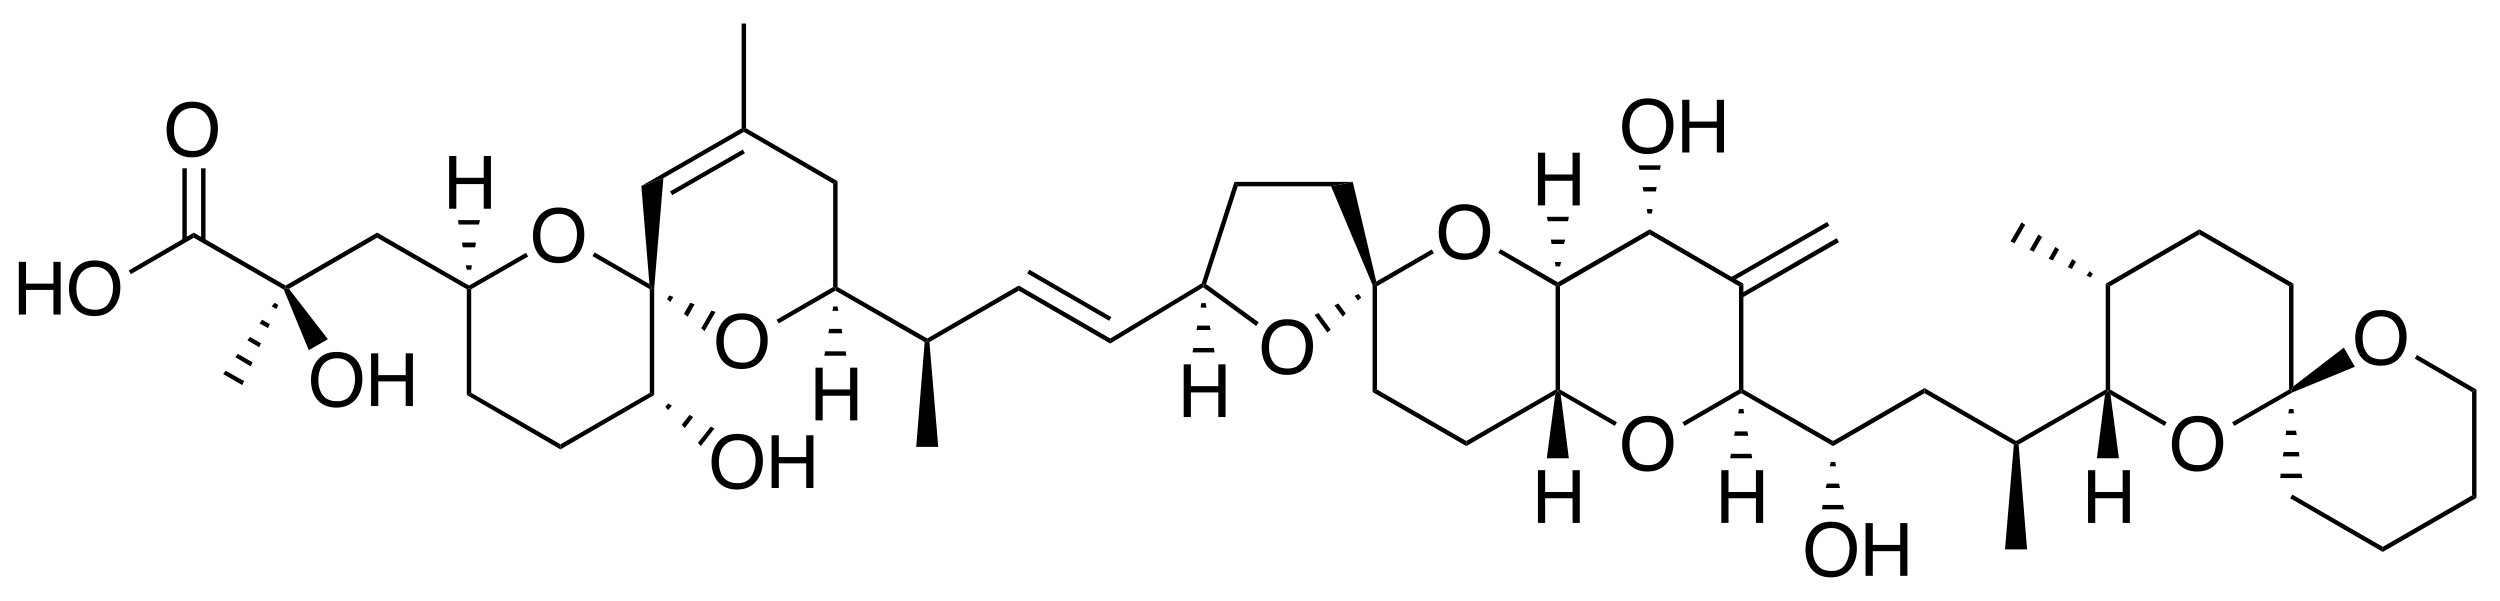 <?xml version="1.0" encoding="UTF-8" standalone="no"?>
<svg
   xmlns:dc="http://purl.org/dc/elements/1.1/"
   xmlns:cc="http://creativecommons.org/ns#"
   xmlns:rdf="http://www.w3.org/1999/02/22-rdf-syntax-ns#"
   xmlns:svg="http://www.w3.org/2000/svg"
   xmlns="http://www.w3.org/2000/svg"
   viewBox="0 0 1063.012 255.5"
   height="255.5"
   width="1063.012"
   xml:space="preserve"
   version="1.1"
   id="svg2"><defs
     id="defs6" /><g
     transform="matrix(1.25,0,0,-1.25,319.233,178.4)"
     id="g10"><g
       transform="matrix(0.25,0,0,0.25,-254.727,-60.78)"
       id="g12"><g
         transform="matrix(10,0,0,10,-6.4,0)"
         id="g14"><g
           id="text16"
           style="font-variant:normal;font-weight:normal;font-size:10px;font-family:Helvetica;-inkscape-font-specification:Helvetica;writing-mode:lr-tb;fill:#000000;fill-opacity:1;fill-rule:nonzero;stroke:none"
           transform="matrix(1,0,0,-1,72.5,45.8)"><path
             id="path3671"
             d="m 3.857,-7.368 q 1.899,0 2.812,1.221 0.713,0.952 0.713,2.437 0,1.606 -0.815,2.671 -0.957,1.25 -2.729,1.25 -1.655,0 -2.603,-1.094 Q 0.391,-1.938 0.391,-3.55 q 0,-1.455 0.723,-2.49 0.928,-1.328 2.744,-1.328 z m 0.098,6.709 q 1.284,0 1.855,-0.918 0.576,-0.923 0.576,-2.119 0,-1.265 -0.664,-2.036 -0.659,-0.771 -1.807,-0.771 -1.113,0 -1.816,0.767 -0.703,0.762 -0.703,2.251 0,1.191 0.601,2.012 0.605,0.815 1.958,0.815 z m -0.068,-6.709 0,0 z" /></g></g><path
         id="path20"
         style="fill:#000000;fill-opacity:1;fill-rule:nonzero;stroke:none"
         d="m 638.5,279.5 -6,-3 0,144 3,1.5 3,-1.5" /><path
         id="path22"
         style="fill:#000000;fill-opacity:1;fill-rule:nonzero;stroke:none"
         d="m 760,209.5 0,-7 -127.5,74 6,3" /><path
         id="path24"
         style="fill:#000000;fill-opacity:1;fill-rule:nonzero;stroke:none"
         d="m 881.5,279.5 6,-3 -127.5,-74 0,7" /><path
         id="path26"
         style="fill:#000000;fill-opacity:1;fill-rule:nonzero;stroke:none"
         d="m 881.5,420.5 3,1.5 3,0 0,-145.5 -6,3" /><path
         id="path28"
         style="fill:#000000;fill-opacity:1;fill-rule:nonzero;stroke:none"
         d="m 803.5,465.5 3,5 74.5,-43 3.5,-5.5 -3,-1.5" /><path
         id="path30"
         style="fill:#000000;fill-opacity:1;fill-rule:nonzero;stroke:none"
         d="m 638.5,420.5 -3,1.5 0,3.5 77.5,44.5 3,-5" /><g
         transform="matrix(10,0,0,10,-6.4,0)"
         id="g32"><g
           id="text34"
           style="font-variant:normal;font-weight:normal;font-size:10px;font-family:Helvetica;-inkscape-font-specification:Helvetica;writing-mode:lr-tb;fill:#000000;fill-opacity:1;fill-rule:nonzero;stroke:none"
           transform="matrix(1,0,0,-1,97.45,31.4)"><path
             id="path3674"
             d="m 3.857,-7.368 q 1.899,0 2.812,1.221 0.713,0.952 0.713,2.437 0,1.606 -0.815,2.671 -0.957,1.25 -2.729,1.25 -1.655,0 -2.603,-1.094 Q 0.391,-1.938 0.391,-3.55 q 0,-1.455 0.723,-2.49 0.928,-1.328 2.744,-1.328 z m 0.098,6.709 q 1.284,0 1.855,-0.918 0.576,-0.923 0.576,-2.119 0,-1.265 -0.664,-2.036 -0.659,-0.771 -1.807,-0.771 -1.113,0 -1.816,0.767 -0.703,0.762 -0.703,2.251 0,1.191 0.601,2.012 0.605,0.815 1.958,0.815 z m -0.068,-6.709 0,0 z" /></g></g><path
         id="path38"
         style="fill:#000000;fill-opacity:1;fill-rule:nonzero;stroke:none"
         d="m 971,389.5 -15,-26 -4.5,4 14,24" /><path
         id="path40"
         style="fill:#000000;fill-opacity:1;fill-rule:nonzero;stroke:none"
         d="m 942.5,400 -9.5,-17 -5,4 8.5,15" /><path
         id="path42"
         style="fill:#000000;fill-opacity:1;fill-rule:nonzero;stroke:none"
         d="m 913.5,410 -4,-7 -4.5,4 3,5" /><path
         id="path44"
         style="fill:#000000;fill-opacity:1;fill-rule:nonzero;stroke:none"
         d="m 1131,423.5 3,-1.5 0,-3.5 -77,-44.5 -3,5" /><path
         id="path46"
         style="fill:#000000;fill-opacity:1;fill-rule:nonzero;stroke:none"
         d="m 1131,564 6,3.5 0,-144 -3,-1.5 -3,1.5" /><path
         id="path48"
         style="fill:#000000;fill-opacity:1;fill-rule:nonzero;stroke:none"
         d="m 1009.5,634.5 0,3.5 3,1.5 124.5,-72 -6,-3.5" /><path
         id="path50"
         style="fill:#000000;fill-opacity:1;fill-rule:nonzero;stroke:none"
         d="m 900,571.5 -30,-10.5 136.5,78.5 3,-1.5 0,-3.5" /><path
         id="path52"
         style="fill:#000000;fill-opacity:1;fill-rule:nonzero;stroke:none"
         d="m 912,548.5 -3,5 99,57 3,-5" /><path
         id="path54"
         style="fill:#000000;fill-opacity:1;fill-rule:nonzero;stroke:none"
         d="m 887.5,422 -3,0 -3.5,5.5 -11,133.5 30,10.5" /><path
         id="path56"
         style="fill:#000000;fill-opacity:1;fill-rule:nonzero;stroke:none"
         d="m 510.5,490.5 0,7 125,-72 0,-3.5 -3,-1.5" /><path
         id="path58"
         style="fill:#000000;fill-opacity:1;fill-rule:nonzero;stroke:none"
         d="m 390.5,421 -4.5,1 0,3.5 124.5,72 0,-7" /><g
         transform="matrix(10,0,0,10,-6.4,0)"
         id="g60"><g
           id="text62"
           style="font-variant:normal;font-weight:normal;font-size:10px;font-family:Helvetica;-inkscape-font-specification:Helvetica;writing-mode:lr-tb;fill:#000000;fill-opacity:1;fill-rule:nonzero;stroke:none"
           transform="matrix(1,0,0,-1,60.7,53)"><path
             id="path3677"
             d="m 0.786,-7.173 0.981,0 0,2.964 3.73,0 0,-2.964 0.981,0 0,7.173 -0.981,0 0,-3.354 -3.73,0 0,3.354 -0.981,0 0,-7.173 z" /></g></g><path
         id="path66"
         style="fill:#000000;fill-opacity:1;fill-rule:nonzero;stroke:none"
         d="m 620.5,514.5 30,0 -1.5,-6 -27.5,0" /><path
         id="path68"
         style="fill:#000000;fill-opacity:1;fill-rule:nonzero;stroke:none"
         d="m 626,484 19,0 -1,-6.5 -17,0" /><path
         id="path70"
         style="fill:#000000;fill-opacity:1;fill-rule:nonzero;stroke:none"
         d="m 631,453 8.5,0 -1,-6 -6,0" /><path
         id="path72"
         style="fill:#000000;fill-opacity:1;fill-rule:nonzero;stroke:none"
         d="m 261,490.5 0,7 125,-72 0,-3.5 -2.5,-2" /><g
         transform="matrix(10,0,0,10,-6.4,0)"
         id="g74"><g
           id="text76"
           style="font-variant:normal;font-weight:normal;font-size:10px;font-family:Helvetica;-inkscape-font-specification:Helvetica;writing-mode:lr-tb;fill:#000000;fill-opacity:1;fill-rule:nonzero;stroke:none"
           transform="matrix(1,0,0,-1,2.15,38.6)"><path
             id="path3680"
             d="m 0.786,-7.173 0.981,0 0,2.964 3.73,0 0,-2.964 0.981,0 0,7.173 -0.981,0 0,-3.354 -3.73,0 0,3.354 -0.981,0 0,-7.173 z" /><path
             id="path3682"
             d="m 11.077,-7.368 q 1.899,0 2.812,1.221 0.713,0.952 0.713,2.437 0,1.606 -0.815,2.671 -0.957,1.25 -2.729,1.25 -1.655,0 -2.603,-1.094 -0.845,-1.055 -0.845,-2.666 0,-1.455 0.723,-2.49 0.928,-1.328 2.744,-1.328 z m 0.098,6.709 q 1.284,0 1.855,-0.918 0.576,-0.923 0.576,-2.119 0,-1.265 -0.664,-2.036 -0.659,-0.771 -1.807,-0.771 -1.113,0 -1.816,0.767 -0.703,0.762 -0.703,2.251 0,1.191 0.601,2.012 0.605,0.815 1.958,0.815 z m -0.068,-6.709 0,0 z" /></g></g><path
         id="path80"
         style="fill:#000000;fill-opacity:1;fill-rule:nonzero;stroke:none"
         d="m 175.5,441 -3,5 88.5,51.5 0,-7" /><g
         transform="matrix(10,0,0,10,-6.4,0)"
         id="g82"><g
           id="text84"
           style="font-variant:normal;font-weight:normal;font-size:10px;font-family:Helvetica;-inkscape-font-specification:Helvetica;writing-mode:lr-tb;fill:#000000;fill-opacity:1;fill-rule:nonzero;stroke:none"
           transform="matrix(1,0,0,-1,22.65,60.2)"><path
             id="path3685"
             d="m 3.857,-7.368 q 1.899,0 2.812,1.221 0.713,0.952 0.713,2.437 0,1.606 -0.815,2.671 -0.957,1.25 -2.729,1.25 -1.655,0 -2.603,-1.094 Q 0.391,-1.938 0.391,-3.55 q 0,-1.455 0.723,-2.49 0.928,-1.328 2.744,-1.328 z m 0.098,6.709 q 1.284,0 1.855,-0.918 0.576,-0.923 0.576,-2.119 0,-1.265 -0.664,-2.036 -0.659,-0.771 -1.807,-0.771 -1.113,0 -1.816,0.767 -0.703,0.762 -0.703,2.251 0,1.191 0.601,2.012 0.605,0.815 1.958,0.815 z m -0.068,-6.709 0,0 z" /></g></g><path
         id="path88"
         style="fill:#000000;fill-opacity:1;fill-rule:nonzero;stroke:none"
         d="m 245.5,486.5 6,0 0,98.5 -6,0 0,-98.5 z" /><path
         id="path90"
         style="fill:#000000;fill-opacity:1;fill-rule:nonzero;stroke:none"
         d="m 271,486.5 6,0 0,98.5 -6,0 0,-98.5 z" /><g
         transform="matrix(10,0,0,10,-6.4,0)"
         id="g92"><g
           id="text94"
           style="font-variant:normal;font-weight:normal;font-size:10px;font-family:Helvetica;-inkscape-font-specification:Helvetica;writing-mode:lr-tb;fill:#000000;fill-opacity:1;fill-rule:nonzero;stroke:none"
           transform="matrix(1,0,0,-1,42.3,26.15)"><path
             id="path3688"
             d="m 3.857,-7.368 q 1.899,0 2.812,1.221 0.713,0.952 0.713,2.437 0,1.606 -0.815,2.671 -0.957,1.25 -2.729,1.25 -1.655,0 -2.603,-1.094 Q 0.391,-1.938 0.391,-3.55 q 0,-1.455 0.723,-2.49 0.928,-1.328 2.744,-1.328 z m 0.098,6.709 q 1.284,0 1.855,-0.918 0.576,-0.923 0.576,-2.119 0,-1.265 -0.664,-2.036 -0.659,-0.771 -1.807,-0.771 -1.113,0 -1.816,0.767 -0.703,0.762 -0.703,2.251 0,1.191 0.601,2.012 0.605,0.815 1.958,0.815 z m -0.068,-6.709 0,0 z" /><path
             id="path3690"
             d="m 8.566,-7.173 0.981,0 0,2.964 3.73,0 0,-2.964 0.981,0 0,7.173 -0.981,0 0,-3.354 -3.73,0 0,3.354 -0.981,0 0,-7.173 z" /></g></g><path
         id="path98"
         style="fill:#000000;fill-opacity:1;fill-rule:nonzero;stroke:none"
         d="m 443.5,352.5 -26,-15 -34,82.5 2.5,2 4.5,-1" /><path
         id="path100"
         style="fill:#000000;fill-opacity:1;fill-rule:nonzero;stroke:none"
         d="m 327,290 -26,15 3.5,4.5 25,-14" /><path
         id="path102"
         style="fill:#000000;fill-opacity:1;fill-rule:nonzero;stroke:none"
         d="m 338.5,315.5 -21,12.5 3.5,4.5 20,-11.5" /><path
         id="path104"
         style="fill:#000000;fill-opacity:1;fill-rule:nonzero;stroke:none"
         d="m 350,341.5 -16,9.5 3.5,4.5 15,-8.5" /><path
         id="path106"
         style="fill:#000000;fill-opacity:1;fill-rule:nonzero;stroke:none"
         d="m 362,367.5 -11.5,6.5 3.5,5 10.5,-6" /><path
         id="path108"
         style="fill:#000000;fill-opacity:1;fill-rule:nonzero;stroke:none"
         d="m 373.5,393.5 -6.5,3.5 4,5 5,-3" /><g
         transform="matrix(10,0,0,10,-6.4,0)"
         id="g110"><g
           id="text112"
           style="font-variant:normal;font-weight:normal;font-size:10px;font-family:Helvetica;-inkscape-font-specification:Helvetica;writing-mode:lr-tb;fill:#000000;fill-opacity:1;fill-rule:nonzero;stroke:none"
           transform="matrix(1,0,0,-1,96.8,15)"><path
             id="path3693"
             d="m 3.857,-7.368 q 1.899,0 2.812,1.221 0.713,0.952 0.713,2.437 0,1.606 -0.815,2.671 -0.957,1.25 -2.729,1.25 -1.655,0 -2.603,-1.094 Q 0.391,-1.938 0.391,-3.55 q 0,-1.455 0.723,-2.49 0.928,-1.328 2.744,-1.328 z m 0.098,6.709 q 1.284,0 1.855,-0.918 0.576,-0.923 0.576,-2.119 0,-1.265 -0.664,-2.036 -0.659,-0.771 -1.807,-0.771 -1.113,0 -1.816,0.767 -0.703,0.762 -0.703,2.251 0,1.191 0.601,2.012 0.605,0.815 1.958,0.815 z m -0.068,-6.709 0,0 z" /><path
             id="path3695"
             d="m 8.566,-7.173 0.981,0 0,2.964 3.73,0 0,-2.964 0.981,0 0,7.173 -0.981,0 0,-3.354 -3.73,0 0,3.354 -0.981,0 0,-7.173 z" /></g></g><path
         id="path116"
         style="fill:#000000;fill-opacity:1;fill-rule:nonzero;stroke:none"
         d="m 969.5,231 -18.5,-24 -4,4.5 17.5,22" /><path
         id="path118"
         style="fill:#000000;fill-opacity:1;fill-rule:nonzero;stroke:none"
         d="m 940.5,246.5 -11.5,-15 -4,4.5 10.5,13.5" /><path
         id="path120"
         style="fill:#000000;fill-opacity:1;fill-rule:nonzero;stroke:none"
         d="m 911.5,262 -5,-6 -4,4.5 4,4.5" /><path
         id="path122"
         style="fill:#000000;fill-opacity:1;fill-rule:nonzero;stroke:none"
         d="m 1006.5,782 6,0 0,-142.5 -3,-1.5 -3,1.5" /><path
         id="path124"
         style="fill:#000000;fill-opacity:1;fill-rule:nonzero;stroke:none"
         d="m 1259,353.5 0,-3.5 -3.5,-1.5 -121.5,70 0,3.5 3,1.5" /><path
         id="path126"
         style="fill:#000000;fill-opacity:1;fill-rule:nonzero;stroke:none"
         d="m 1383.5,425.5 0,-7 -121.5,-70 -3,1.5 0,3.5" /><path
         id="path128"
         style="fill:#000000;fill-opacity:1;fill-rule:nonzero;stroke:none"
         d="m 1274,206 -30,0 11.5,142.5 3.5,1.5 3,-1.5" /><g
         transform="matrix(10,0,0,10,-6.4,0)"
         id="g130"><g
           id="text132"
           style="font-variant:normal;font-weight:normal;font-size:10px;font-family:Helvetica;-inkscape-font-specification:Helvetica;writing-mode:lr-tb;fill:#000000;fill-opacity:1;fill-rule:nonzero;stroke:none"
           transform="matrix(1,0,0,-1,110.55,24.2)"><path
             id="path3698"
             d="m 0.786,-7.173 0.981,0 0,2.964 3.73,0 0,-2.964 0.981,0 0,7.173 -0.981,0 0,-3.354 -3.73,0 0,3.354 -0.981,0 0,-7.173 z" /></g></g><path
         id="path136"
         style="fill:#000000;fill-opacity:1;fill-rule:nonzero;stroke:none"
         d="m 1149,330 -30,0 1,6 28,0" /><path
         id="path138"
         style="fill:#000000;fill-opacity:1;fill-rule:nonzero;stroke:none"
         d="m 1143.5,360.5 -19,0 1,6 17,0" /><path
         id="path140"
         style="fill:#000000;fill-opacity:1;fill-rule:nonzero;stroke:none"
         d="m 1138,391 -8,0 1,6 6,0" /><path
         id="path142"
         style="fill:#000000;fill-opacity:1;fill-rule:nonzero;stroke:none"
         d="m 1508,353.5 0,-7 -124.5,72 0,7" /><path
         id="path144"
         style="fill:#000000;fill-opacity:1;fill-rule:nonzero;stroke:none"
         d="m 1509.5,382.5 -3,-5 -111.5,64.5 3,5" /><g
         transform="matrix(10,0,0,10,-6.4,0)"
         id="g146"><g
           id="text148"
           style="font-variant:normal;font-weight:normal;font-size:10px;font-family:Helvetica;-inkscape-font-specification:Helvetica;writing-mode:lr-tb;fill:#000000;fill-opacity:1;fill-rule:nonzero;stroke:none"
           transform="matrix(1,0,0,-1,171.65,30.6)"><path
             id="path3701"
             d="m 3.857,-7.368 q 1.899,0 2.812,1.221 0.713,0.952 0.713,2.437 0,1.606 -0.815,2.671 -0.957,1.25 -2.729,1.25 -1.655,0 -2.603,-1.094 Q 0.391,-1.938 0.391,-3.55 q 0,-1.455 0.723,-2.49 0.928,-1.328 2.744,-1.328 z m 0.098,6.709 q 1.284,0 1.855,-0.918 0.576,-0.923 0.576,-2.119 0,-1.265 -0.664,-2.036 -0.659,-0.771 -1.807,-0.771 -1.113,0 -1.816,0.767 -0.703,0.762 -0.703,2.251 0,1.191 0.601,2.012 0.605,0.815 1.958,0.815 z m -0.068,-6.709 0,0 z" /></g></g><path
         id="path152"
         style="fill:#000000;fill-opacity:1;fill-rule:nonzero;stroke:none"
         d="m 1681.5,560.5 -4.5,6 161,0 -29.5,-6" /><path
         id="path154"
         style="fill:#000000;fill-opacity:1;fill-rule:nonzero;stroke:none"
         d="m 1638.5,427.5 -3.5,-1 -2.5,2 44.5,138 4.5,-6" /><path
         id="path156"
         style="fill:#000000;fill-opacity:1;fill-rule:nonzero;stroke:none"
         d="m 1710,375.5 -3.5,-5 -72,52.5 0.5,3.5 3.5,1" /><path
         id="path158"
         style="fill:#000000;fill-opacity:1;fill-rule:nonzero;stroke:none"
         d="m 1846,414 3.5,-5 -4.5,-4 -4.5,6.5" /><path
         id="path160"
         style="fill:#000000;fill-opacity:1;fill-rule:nonzero;stroke:none"
         d="m 1818.5,401 10,-13.5 -4,-4.5 -11.5,15.5" /><path
         id="path162"
         style="fill:#000000;fill-opacity:1;fill-rule:nonzero;stroke:none"
         d="m 1791.5,388 16.5,-22.5 -4.5,-4 -17.5,24" /><path
         id="path164"
         style="fill:#000000;fill-opacity:1;fill-rule:nonzero;stroke:none"
         d="m 1808.5,560.5 29.5,6 32,-135.5 -2,-4.5 -3,-0.5" /><path
         id="path166"
         style="fill:#000000;fill-opacity:1;fill-rule:nonzero;stroke:none"
         d="m 1632.5,428.5 2.5,-2 -0.5,-3.5 -126.5,-76.5 0,7" /><g
         transform="matrix(10,0,0,10,-6.4,0)"
         id="g168"><g
           id="text170"
           style="font-variant:normal;font-weight:normal;font-size:10px;font-family:Helvetica;-inkscape-font-specification:Helvetica;writing-mode:lr-tb;fill:#000000;fill-opacity:1;fill-rule:nonzero;stroke:none"
           transform="matrix(1,0,0,-1,160.65,24.65)"><path
             id="path3704"
             d="m 0.786,-7.173 0.981,0 0,2.964 3.73,0 0,-2.964 0.981,0 0,7.173 -0.981,0 0,-3.354 -3.73,0 0,3.354 -0.981,0 0,-7.173 z" /></g></g><path
         id="path174"
         style="fill:#000000;fill-opacity:1;fill-rule:nonzero;stroke:none"
         d="m 1650,334.5 -30,0 1,6 28,0" /><path
         id="path176"
         style="fill:#000000;fill-opacity:1;fill-rule:nonzero;stroke:none"
         d="m 1644.5,365 -19,0 1,6 17,0" /><path
         id="path178"
         style="fill:#000000;fill-opacity:1;fill-rule:nonzero;stroke:none"
         d="m 1639,395.5 -8,0 1,6 6,0" /><g
         transform="matrix(10,0,0,10,-6.4,0)"
         id="g180"><g
           id="text182"
           style="font-variant:normal;font-weight:normal;font-size:10px;font-family:Helvetica;-inkscape-font-specification:Helvetica;writing-mode:lr-tb;fill:#000000;fill-opacity:1;fill-rule:nonzero;stroke:none"
           transform="matrix(1,0,0,-1,195.75,46.25)"><path
             id="path3707"
             d="m 3.857,-7.368 q 1.899,0 2.812,1.221 0.713,0.952 0.713,2.437 0,1.606 -0.815,2.671 -0.957,1.25 -2.729,1.25 -1.655,0 -2.603,-1.094 Q 0.391,-1.938 0.391,-3.55 q 0,-1.455 0.723,-2.49 0.928,-1.328 2.744,-1.328 z m 0.098,6.709 q 1.284,0 1.855,-0.918 0.576,-0.923 0.576,-2.119 0,-1.265 -0.664,-2.036 -0.659,-0.771 -1.807,-0.771 -1.113,0 -1.816,0.767 -0.703,0.762 -0.703,2.251 0,1.191 0.601,2.012 0.605,0.815 1.958,0.815 z m -0.068,-6.709 0,0 z" /></g></g><path
         id="path186"
         style="fill:#000000;fill-opacity:1;fill-rule:nonzero;stroke:none"
         d="m 1871,284 -6,-3.5 0,145.5 3,0.5 3,-2" /><path
         id="path188"
         style="fill:#000000;fill-opacity:1;fill-rule:nonzero;stroke:none"
         d="m 1992.5,214 0,-7 -127.5,73.5 6,3.5" /><path
         id="path190"
         style="fill:#000000;fill-opacity:1;fill-rule:nonzero;stroke:none"
         d="m 2114,284 3,-1.5 -3.5,-5.5 -121,-70 0,7" /><path
         id="path192"
         style="fill:#000000;fill-opacity:1;fill-rule:nonzero;stroke:none"
         d="m 2114,424.5 3,2 3,-2 0,-140.5 -3,-1.5 -3,1.5" /><path
         id="path194"
         style="fill:#000000;fill-opacity:1;fill-rule:nonzero;stroke:none"
         d="m 2036,470 3,5 78,-45 0,-3.5 -3,-2" /><path
         id="path196"
         style="fill:#000000;fill-opacity:1;fill-rule:nonzero;stroke:none"
         d="m 1871,424.5 -3,2 2,4.5 75.5,43.5 3,-5" /><g
         transform="matrix(10,0,0,10,-6.4,0)"
         id="g198"><g
           id="text200"
           style="font-variant:normal;font-weight:normal;font-size:10px;font-family:Helvetica;-inkscape-font-specification:Helvetica;writing-mode:lr-tb;fill:#000000;fill-opacity:1;fill-rule:nonzero;stroke:none"
           transform="matrix(1,0,0,-1,220.7,17.45)"><path
             id="path3710"
             d="m 3.857,-7.368 q 1.899,0 2.812,1.221 0.713,0.952 0.713,2.437 0,1.606 -0.815,2.671 -0.957,1.25 -2.729,1.25 -1.655,0 -2.603,-1.094 Q 0.391,-1.938 0.391,-3.55 q 0,-1.455 0.723,-2.49 0.928,-1.328 2.744,-1.328 z m 0.098,6.709 q 1.284,0 1.855,-0.918 0.576,-0.923 0.576,-2.119 0,-1.265 -0.664,-2.036 -0.659,-0.771 -1.807,-0.771 -1.113,0 -1.816,0.767 -0.703,0.762 -0.703,2.251 0,1.191 0.601,2.012 0.605,0.815 1.958,0.815 z m -0.068,-6.709 0,0 z" /></g></g><path
         id="path204"
         style="fill:#000000;fill-opacity:1;fill-rule:nonzero;stroke:none"
         d="m 2197.5,239.5 -3,-5 -73.5,42.5 -4,5.5 3,1.5" /><path
         id="path206"
         style="fill:#000000;fill-opacity:1;fill-rule:nonzero;stroke:none"
         d="m 2363.5,284 3,-1.5 0,-3.5 -77,-44.5 -3,5" /><path
         id="path208"
         style="fill:#000000;fill-opacity:1;fill-rule:nonzero;stroke:none"
         d="m 2363.5,424.5 6,3.5 0,-144 -3,-1.5 -3,1.5" /><path
         id="path210"
         style="fill:#000000;fill-opacity:1;fill-rule:nonzero;stroke:none"
         d="m 2242,495 0,7 127.5,-74 -6,-3.5" /><path
         id="path212"
         style="fill:#000000;fill-opacity:1;fill-rule:nonzero;stroke:none"
         d="m 2120,424.5 -3,2 0,3.5 125,72 0,-7" /><g
         transform="matrix(10,0,0,10,-6.4,0)"
         id="g214"><g
           id="text216"
           style="font-variant:normal;font-weight:normal;font-size:10px;font-family:Helvetica;-inkscape-font-specification:Helvetica;writing-mode:lr-tb;fill:#000000;fill-opacity:1;fill-rule:nonzero;stroke:none"
           transform="matrix(1,0,0,-1,220.7,60.65)"><path
             id="path3713"
             d="m 3.857,-7.368 q 1.899,0 2.812,1.221 0.713,0.952 0.713,2.437 0,1.606 -0.815,2.671 -0.957,1.25 -2.729,1.25 -1.655,0 -2.603,-1.094 Q 0.391,-1.938 0.391,-3.55 q 0,-1.455 0.723,-2.49 0.928,-1.328 2.744,-1.328 z m 0.098,6.709 q 1.284,0 1.855,-0.918 0.576,-0.923 0.576,-2.119 0,-1.265 -0.664,-2.036 -0.659,-0.771 -1.807,-0.771 -1.113,0 -1.816,0.767 -0.703,0.762 -0.703,2.251 0,1.191 0.601,2.012 0.605,0.815 1.958,0.815 z m -0.068,-6.709 0,0 z" /><path
             id="path3715"
             d="m 8.566,-7.173 0.981,0 0,2.964 3.73,0 0,-2.964 0.981,0 0,7.173 -0.981,0 0,-3.354 -3.73,0 0,3.354 -0.981,0 0,-7.173 z" /></g></g><path
         id="path220"
         style="fill:#000000;fill-opacity:1;fill-rule:nonzero;stroke:none"
         d="m 2227,589 30,0 -1,-6 -28,0" /><path
         id="path222"
         style="fill:#000000;fill-opacity:1;fill-rule:nonzero;stroke:none"
         d="m 2232.5,559.5 19,0 -1,-6 -17,0" /><path
         id="path224"
         style="fill:#000000;fill-opacity:1;fill-rule:nonzero;stroke:none"
         d="m 2238,529.5 8,0 -1,-6 -6,0" /><g
         transform="matrix(10,0,0,10,-6.4,0)"
         id="g226"><g
           id="text228"
           style="font-variant:normal;font-weight:normal;font-size:10px;font-family:Helvetica;-inkscape-font-specification:Helvetica;writing-mode:lr-tb;fill:#000000;fill-opacity:1;fill-rule:nonzero;stroke:none"
           transform="matrix(1,0,0,-1,208.85,53.45)"><path
             id="path3718"
             d="m 0.786,-7.173 0.981,0 0,2.964 3.73,0 0,-2.964 0.981,0 0,7.173 -0.981,0 0,-3.354 -3.73,0 0,3.354 -0.981,0 0,-7.173 z" /></g></g><path
         id="path232"
         style="fill:#000000;fill-opacity:1;fill-rule:nonzero;stroke:none"
         d="m 2102,519 30,0 -1,-6 -27.5,0" /><path
         id="path234"
         style="fill:#000000;fill-opacity:1;fill-rule:nonzero;stroke:none"
         d="m 2107.5,488 19.5,0 -1.5,-6 -17,0" /><path
         id="path236"
         style="fill:#000000;fill-opacity:1;fill-rule:nonzero;stroke:none"
         d="m 2113,457.5 8.5,0 -1.5,-6 -6,0" /><g
         transform="matrix(10,0,0,10,-6.4,0)"
         id="g238"><g
           id="text240"
           style="font-variant:normal;font-weight:normal;font-size:10px;font-family:Helvetica;-inkscape-font-specification:Helvetica;writing-mode:lr-tb;fill:#000000;fill-opacity:1;fill-rule:nonzero;stroke:none"
           transform="matrix(1,0,0,-1,208.85,10.25)"><path
             id="path3721"
             d="m 0.786,-7.173 0.981,0 0,2.964 3.73,0 0,-2.964 0.981,0 0,7.173 -0.981,0 0,-3.354 -3.73,0 0,3.354 -0.981,0 0,-7.173 z" /></g></g><path
         id="path244"
         style="fill:#000000;fill-opacity:1;fill-rule:nonzero;stroke:none"
         d="m 2132,190.5 -30,0 11.5,86.5 3.5,5.5 4,-5.5" /><path
         id="path246"
         style="fill:#000000;fill-opacity:1;fill-rule:nonzero;stroke:none"
         d="m 2491.5,214 0,-7 -125,72 0,3.5 3,1.5" /><path
         id="path248"
         style="fill:#000000;fill-opacity:1;fill-rule:nonzero;stroke:none"
         d="m 2483.5,512 3,-5 -131.5,-75.5 -3,5" /><path
         id="path250"
         style="fill:#000000;fill-opacity:1;fill-rule:nonzero;stroke:none"
         d="m 2496.5,490 3,-5.5 -131.5,-75.5 -3,5" /><g
         transform="matrix(10,0,0,10,-6.4,0)"
         id="g252"><g
           id="text254"
           style="font-variant:normal;font-weight:normal;font-size:10px;font-family:Helvetica;-inkscape-font-specification:Helvetica;writing-mode:lr-tb;fill:#000000;fill-opacity:1;fill-rule:nonzero;stroke:none"
           transform="matrix(1,0,0,-1,233.8,10.25)"><path
             id="path3724"
             d="m 0.786,-7.173 0.981,0 0,2.964 3.73,0 0,-2.964 0.981,0 0,7.173 -0.981,0 0,-3.354 -3.73,0 0,3.354 -0.981,0 0,-7.173 z" /></g></g><path
         id="path258"
         style="fill:#000000;fill-opacity:1;fill-rule:nonzero;stroke:none"
         d="m 2381.5,190.5 -30,0 1,6 28,0" /><path
         id="path260"
         style="fill:#000000;fill-opacity:1;fill-rule:nonzero;stroke:none"
         d="m 2376,221 -19,0 1,6 17,0" /><path
         id="path262"
         style="fill:#000000;fill-opacity:1;fill-rule:nonzero;stroke:none"
         d="m 2370.5,251.5 -8,0 1,6 6,0" /><g
         transform="matrix(10,0,0,10,-6.4,0)"
         id="g264"><g
           id="text266"
           style="font-variant:normal;font-weight:normal;font-size:10px;font-family:Helvetica;-inkscape-font-specification:Helvetica;writing-mode:lr-tb;fill:#000000;fill-opacity:1;fill-rule:nonzero;stroke:none"
           transform="matrix(1,0,0,-1,245.65,3.05)"><path
             id="path3727"
             d="m 3.857,-7.368 q 1.899,0 2.812,1.221 0.713,0.952 0.713,2.437 0,1.606 -0.815,2.671 -0.957,1.25 -2.729,1.25 -1.655,0 -2.603,-1.094 Q 0.391,-1.938 0.391,-3.55 q 0,-1.455 0.723,-2.49 0.928,-1.328 2.744,-1.328 z m 0.098,6.709 q 1.284,0 1.855,-0.918 0.576,-0.923 0.576,-2.119 0,-1.265 -0.664,-2.036 -0.659,-0.771 -1.807,-0.771 -1.113,0 -1.816,0.767 -0.703,0.762 -0.703,2.251 0,1.191 0.601,2.012 0.605,0.815 1.958,0.815 z m -0.068,-6.709 0,0 z" /><path
             id="path3729"
             d="m 8.566,-7.173 0.981,0 0,2.964 3.73,0 0,-2.964 0.981,0 0,7.173 -0.981,0 0,-3.354 -3.73,0 0,3.354 -0.981,0 0,-7.173 z" /></g></g><path
         id="path270"
         style="fill:#000000;fill-opacity:1;fill-rule:nonzero;stroke:none"
         d="m 2506.5,121 -30,0 1,6 27.5,0" /><path
         id="path272"
         style="fill:#000000;fill-opacity:1;fill-rule:nonzero;stroke:none"
         d="m 2501,150 -19.5,0 1.5,6 16.5,0" /><path
         id="path274"
         style="fill:#000000;fill-opacity:1;fill-rule:nonzero;stroke:none"
         d="m 2495.5,179.5 -8.5,0 1.5,6 6,0" /><path
         id="path276"
         style="fill:#000000;fill-opacity:1;fill-rule:nonzero;stroke:none"
         d="m 2616,286 0,-7 -124.5,-72 0,7" /><path
         id="path278"
         style="fill:#000000;fill-opacity:1;fill-rule:nonzero;stroke:none"
         d="m 2740.5,214 0,-3.5 -3,-1.5 -121.5,70 0,7" /><path
         id="path280"
         style="fill:#000000;fill-opacity:1;fill-rule:nonzero;stroke:none"
         d="m 2755.5,66.5 -30,0 12,142.5 3,1.5 3.5,-1.5" /><path
         id="path282"
         style="fill:#000000;fill-opacity:1;fill-rule:nonzero;stroke:none"
         d="m 2862.5,284 3,-1.5 -4,-5.5 -117.5,-68 -3.5,1.5 0,3.5" /><g
         transform="matrix(10,0,0,10,-6.4,0)"
         id="g284"><g
           id="text286"
           style="font-variant:normal;font-weight:normal;font-size:10px;font-family:Helvetica;-inkscape-font-specification:Helvetica;writing-mode:lr-tb;fill:#000000;fill-opacity:1;fill-rule:nonzero;stroke:none"
           transform="matrix(1,0,0,-1,295.5,17.45)"><path
             id="path3732"
             d="m 3.857,-7.368 q 1.899,0 2.812,1.221 0.713,0.952 0.713,2.437 0,1.606 -0.815,2.671 -0.957,1.25 -2.729,1.25 -1.655,0 -2.603,-1.094 Q 0.391,-1.938 0.391,-3.55 q 0,-1.455 0.723,-2.49 0.928,-1.328 2.744,-1.328 z m 0.098,6.709 q 1.284,0 1.855,-0.918 0.576,-0.923 0.576,-2.119 0,-1.265 -0.664,-2.036 -0.659,-0.771 -1.807,-0.771 -1.113,0 -1.816,0.767 -0.703,0.762 -0.703,2.251 0,1.191 0.601,2.012 0.605,0.815 1.958,0.815 z m -0.068,-6.709 0,0 z" /></g></g><path
         id="path290"
         style="fill:#000000;fill-opacity:1;fill-rule:nonzero;stroke:none"
         d="m 2945.5,239.5 -3,-5 -73.5,42.5 -3.5,5.5 3,1.5" /><path
         id="path292"
         style="fill:#000000;fill-opacity:1;fill-rule:nonzero;stroke:none"
         d="m 3112,284 3,-1.5 1.5,-2.5 -79,-45.5 -3,5" /><path
         id="path294"
         style="fill:#000000;fill-opacity:1;fill-rule:nonzero;stroke:none"
         d="m 3112,424.5 6,3.5 0,-139.5 -3,-6 -3,1.5" /><path
         id="path296"
         style="fill:#000000;fill-opacity:1;fill-rule:nonzero;stroke:none"
         d="m 2990,495 0,7 128,-74 -6,-3.5" /><path
         id="path298"
         style="fill:#000000;fill-opacity:1;fill-rule:nonzero;stroke:none"
         d="m 2868.5,424.5 -6,3.5 127.5,74 0,-7" /><path
         id="path300"
         style="fill:#000000;fill-opacity:1;fill-rule:nonzero;stroke:none"
         d="m 2868.5,284 -3,-1.5 -3,1.5 0,144 6,-3.5" /><g
         transform="matrix(10,0,0,10,-6.4,0)"
         id="g302"><g
           id="text304"
           style="font-variant:normal;font-weight:normal;font-size:10px;font-family:Helvetica;-inkscape-font-specification:Helvetica;writing-mode:lr-tb;fill:#000000;fill-opacity:1;fill-rule:nonzero;stroke:none"
           transform="matrix(1,0,0,-1,320.45,31.85)"><path
             id="path3735"
             d="m 3.857,-7.368 q 1.899,0 2.812,1.221 0.713,0.952 0.713,2.437 0,1.606 -0.815,2.671 -0.957,1.25 -2.729,1.25 -1.655,0 -2.603,-1.094 Q 0.391,-1.938 0.391,-3.55 q 0,-1.455 0.723,-2.49 0.928,-1.328 2.744,-1.328 z m 0.098,6.709 q 1.284,0 1.855,-0.918 0.576,-0.923 0.576,-2.119 0,-1.265 -0.664,-2.036 -0.659,-0.771 -1.807,-0.771 -1.113,0 -1.816,0.767 -0.703,0.762 -0.703,2.251 0,1.191 0.601,2.012 0.605,0.815 1.958,0.815 z m -0.068,-6.709 0,0 z" /></g></g><path
         id="path308"
         style="fill:#000000;fill-opacity:1;fill-rule:nonzero;stroke:none"
         d="m 3130,163.5 -30,0 0.5,6 28.5,0" /><path
         id="path310"
         style="fill:#000000;fill-opacity:1;fill-rule:nonzero;stroke:none"
         d="m 3126,193 -22.5,0 1,6 21,0" /><path
         id="path312"
         style="fill:#000000;fill-opacity:1;fill-rule:nonzero;stroke:none"
         d="m 3122.5,222 -15,0 0.5,6 13.5,0" /><path
         id="path314"
         style="fill:#000000;fill-opacity:1;fill-rule:nonzero;stroke:none"
         d="m 3118.5,251.5 -7.5,0 1,6 6,0" /><path
         id="path316"
         style="fill:#000000;fill-opacity:1;fill-rule:nonzero;stroke:none"
         d="m 3239.5,70 0,-7 -126,73 3,5" /><path
         id="path318"
         style="fill:#000000;fill-opacity:1;fill-rule:nonzero;stroke:none"
         d="m 3361,140 6,-3.5 -127.5,-73.5 0,7" /><path
         id="path320"
         style="fill:#000000;fill-opacity:1;fill-rule:nonzero;stroke:none"
         d="m 3361,280.5 6,3.5 0,-147.5 -6,3.5" /><path
         id="path322"
         style="fill:#000000;fill-opacity:1;fill-rule:nonzero;stroke:none"
         d="m 3283,326 3,5 81,-47 -6,-3.5" /><path
         id="path324"
         style="fill:#000000;fill-opacity:1;fill-rule:nonzero;stroke:none"
         d="m 3116.5,280 -1.5,2.5 3,6 68.5,52.5 15,-26" /><path
         id="path326"
         style="fill:#000000;fill-opacity:1;fill-rule:nonzero;stroke:none"
         d="m 2733,485.5 15,26 5,-3.5 -14.5,-25" /><path
         id="path328"
         style="fill:#000000;fill-opacity:1;fill-rule:nonzero;stroke:none"
         d="m 2759,474 12,21 5,-3.5 -11.5,-20" /><path
         id="path330"
         style="fill:#000000;fill-opacity:1;fill-rule:nonzero;stroke:none"
         d="m 2785,462 9,16 5,-3.5 -8.5,-15" /><path
         id="path332"
         style="fill:#000000;fill-opacity:1;fill-rule:nonzero;stroke:none"
         d="m 2811,450.5 6,11 5,-3.5 -5.5,-10" /><path
         id="path334"
         style="fill:#000000;fill-opacity:1;fill-rule:nonzero;stroke:none"
         d="m 2836.5,439 4,6 4.5,-3.5 -3,-5" /><g
         transform="matrix(10,0,0,10,-6.4,0)"
         id="g336"><g
           id="text338"
           style="font-variant:normal;font-weight:normal;font-size:10px;font-family:Helvetica;-inkscape-font-specification:Helvetica;writing-mode:lr-tb;fill:#000000;fill-opacity:1;fill-rule:nonzero;stroke:none"
           transform="matrix(1,0,0,-1,283.7,10.25)"><path
             id="path3738"
             d="m 0.786,-7.173 0.981,0 0,2.964 3.73,0 0,-2.964 0.981,0 0,7.173 -0.981,0 0,-3.354 -3.73,0 0,3.354 -0.981,0 0,-7.173 z" /></g></g><path
         id="path342"
         style="fill:#000000;fill-opacity:1;fill-rule:nonzero;stroke:none"
         d="m 2880.5,190.5 -30,0 11,86.5 4,5.5 3.5,-5.5" /></g></g></svg>